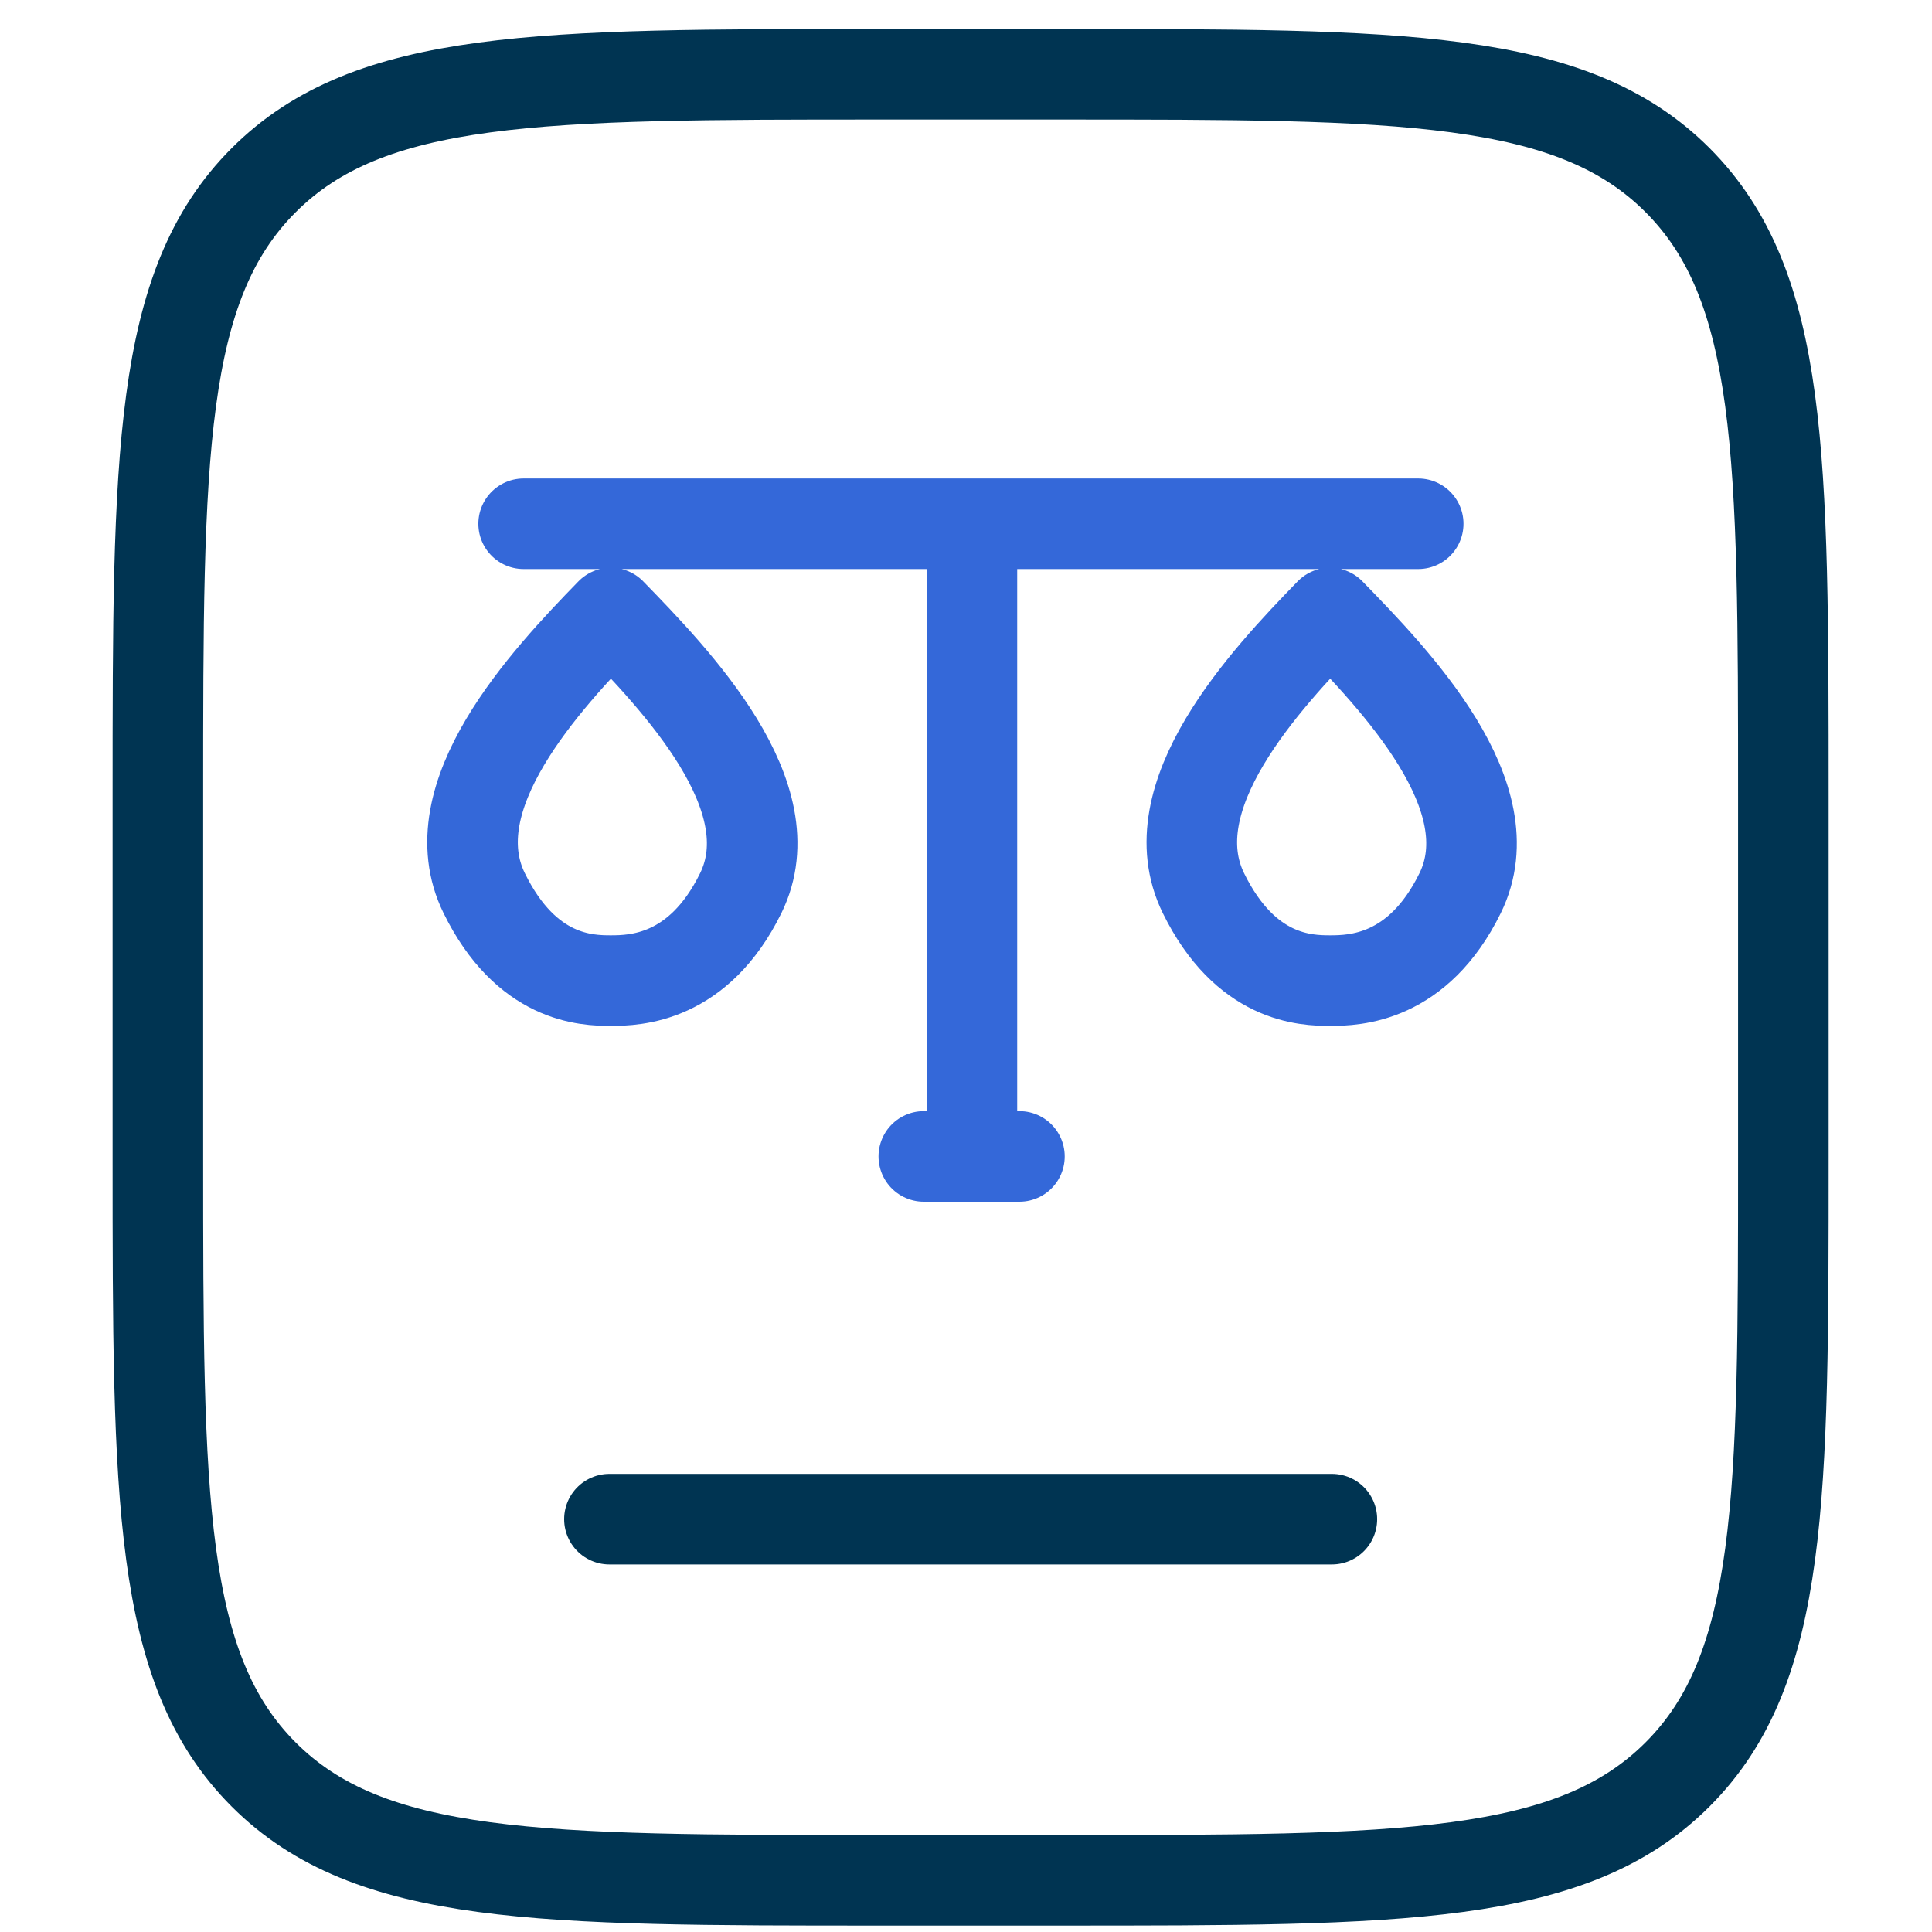 <?xml version="1.0" encoding="UTF-8"?> <svg xmlns="http://www.w3.org/2000/svg" width="32" height="32" fill="none"><path stroke="#003452" stroke-linecap="round" stroke-linejoin="round" stroke-width="1.5" d="M10.094 25.162H22.06M2.615 19.18v-5.983c0-5.64 0-8.462 1.753-10.213C6.121 1.232 8.941 1.23 14.581 1.23h2.992c5.64 0 8.46 0 10.212 1.753 1.752 1.753 1.753 4.572 1.753 10.213v5.983c0 5.64 0 8.46-1.753 10.212-1.753 1.752-4.572 1.753-10.212 1.753H14.58c-5.64 0-8.461 0-10.213-1.753C2.617 27.64 2.615 24.82 2.615 19.18Z"></path><path stroke="#3468D9" stroke-linecap="round" stroke-linejoin="round" stroke-width="1.5" d="M8.673 8.675H23.49m-7.392 0v10.479m0 0h-.797m.797 0h.787m-6.768-9.001c-1.086 1.115-2.884 3.04-2.097 4.641.698 1.422 1.691 1.448 2.095 1.448.404 0 1.455-.026 2.154-1.448.787-1.602-1.067-3.526-2.152-4.641Zm11.913 0c-1.084 1.115-2.882 3.04-2.097 4.641.698 1.422 1.693 1.448 2.097 1.448.404 0 1.455-.026 2.154-1.448.787-1.602-1.068-3.526-2.154-4.641Z"></path></svg> 